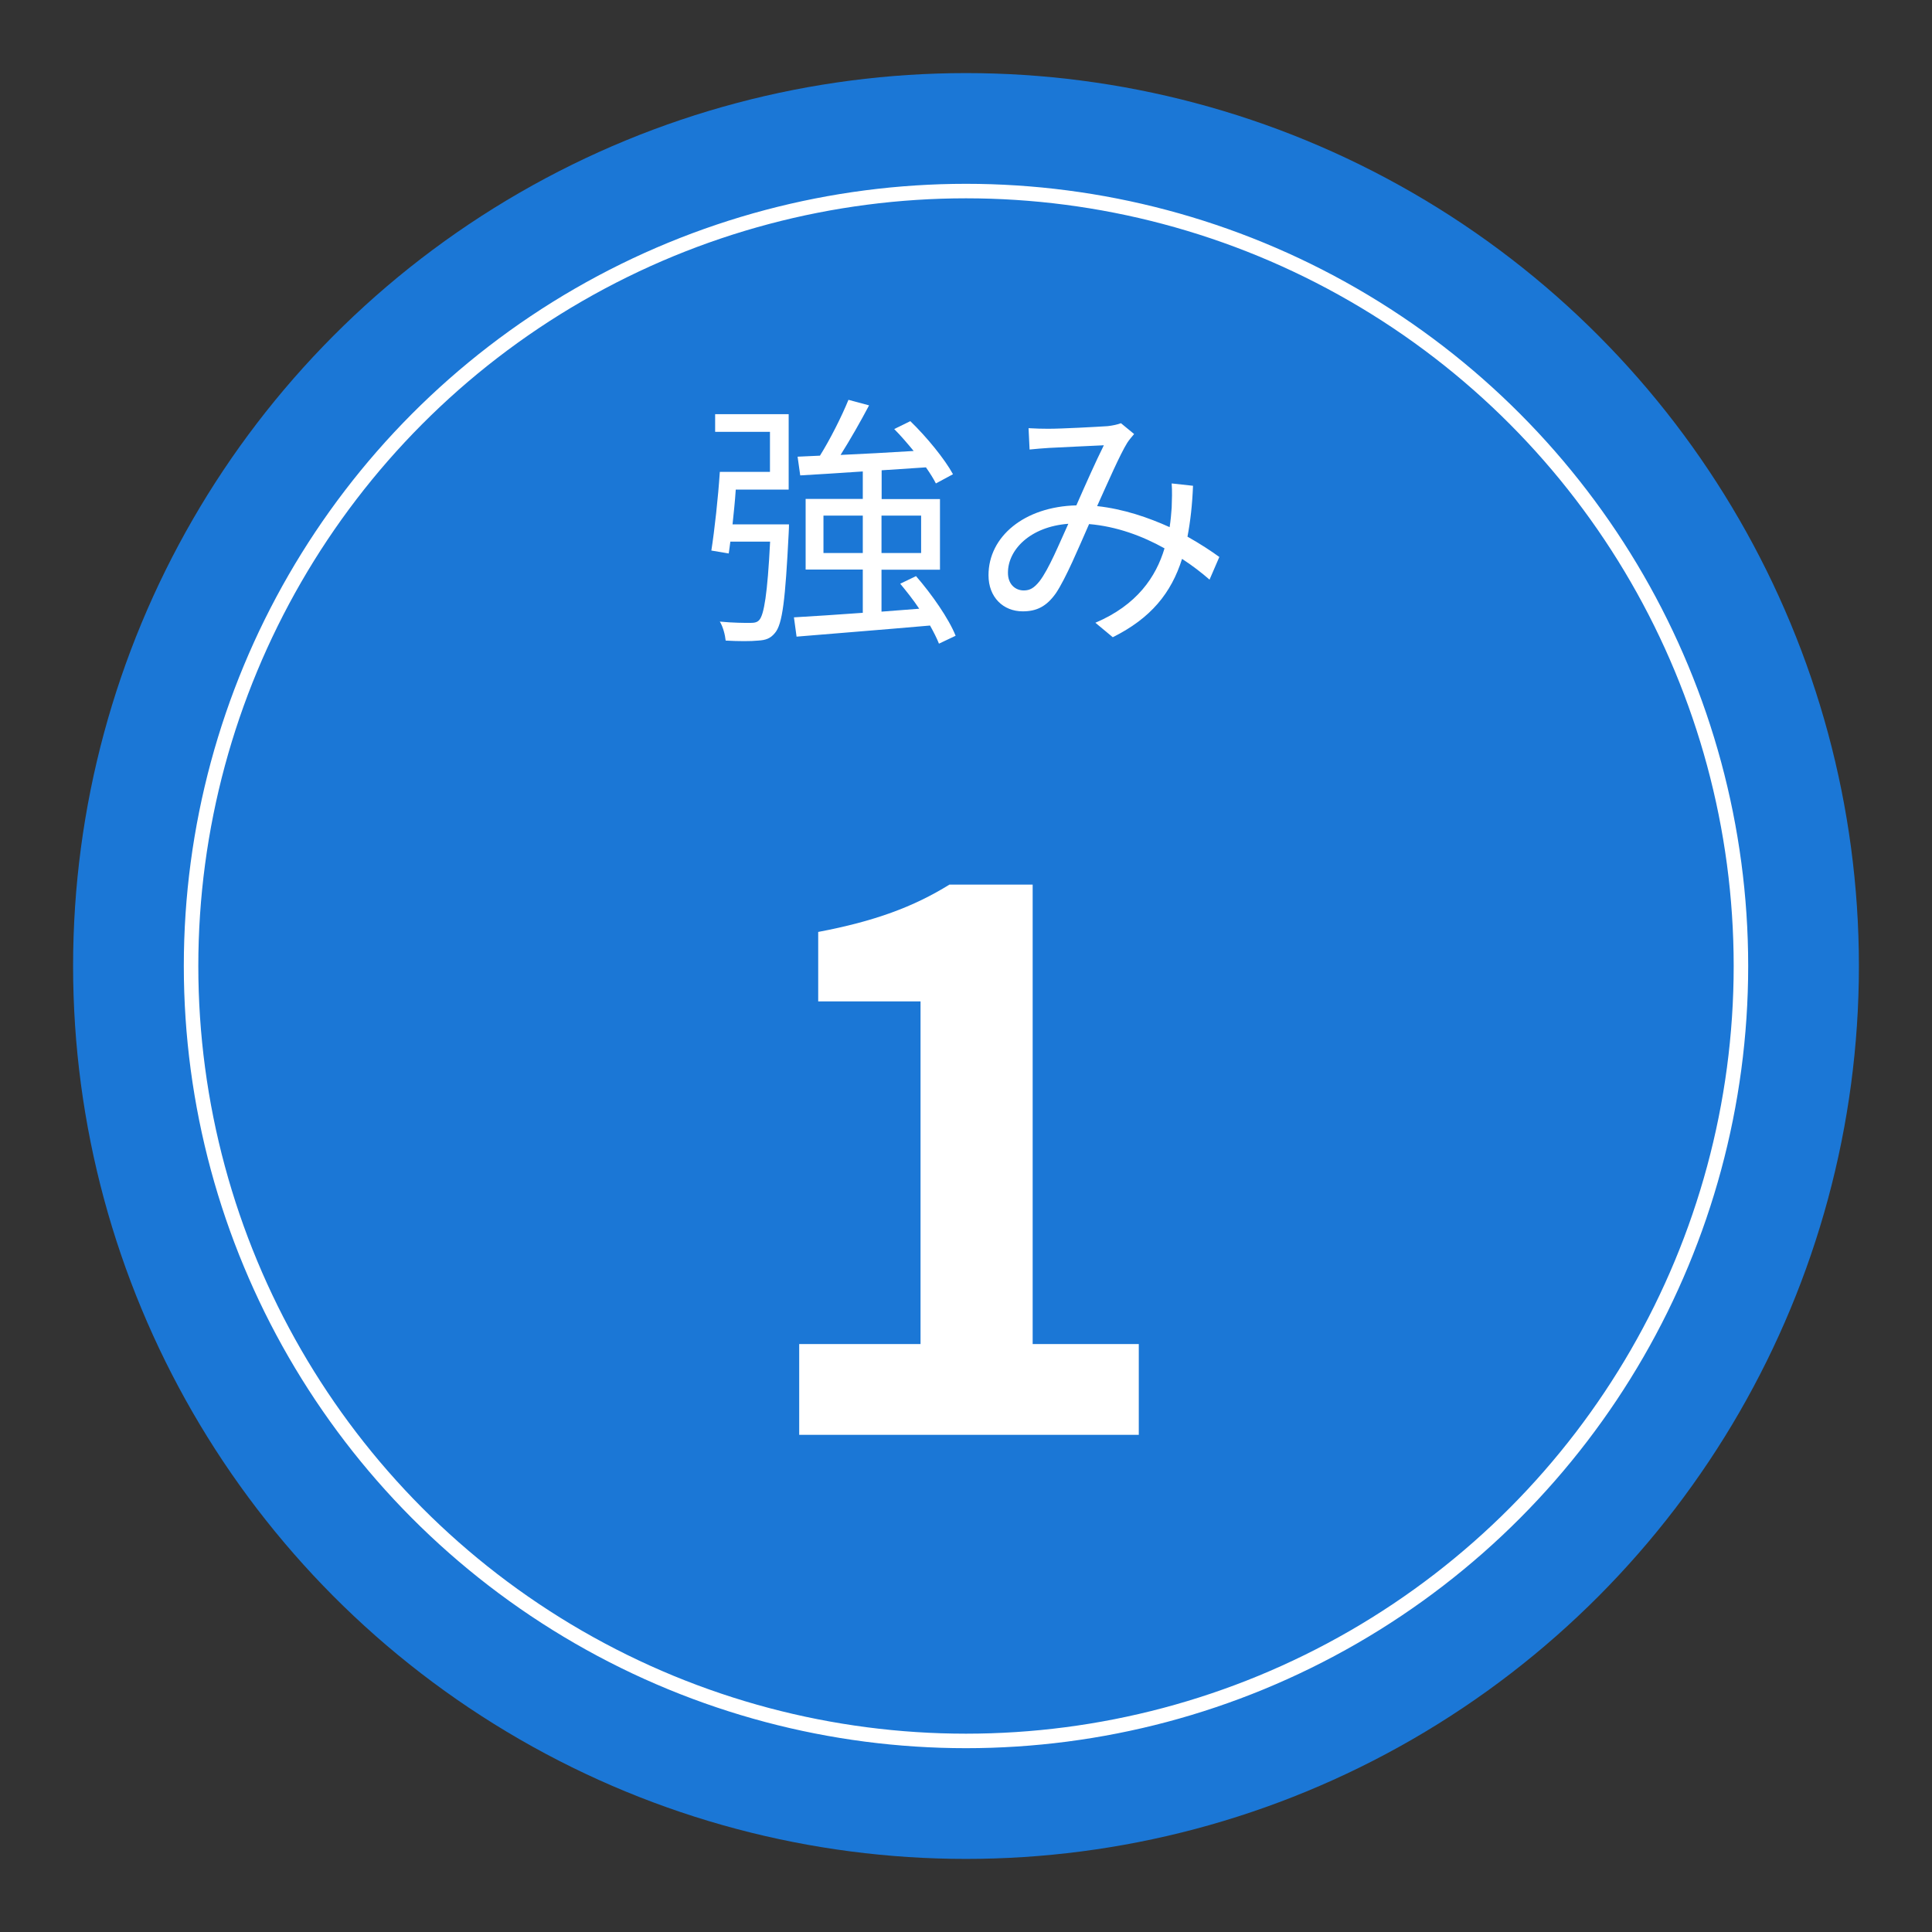 <?xml version="1.0" encoding="utf-8"?>
<!-- Generator: Adobe Illustrator 24.3.2, SVG Export Plug-In . SVG Version: 6.00 Build 0)  -->
<svg version="1.1" id="レイヤー_1" xmlns="http://www.w3.org/2000/svg" xmlns:xlink="http://www.w3.org/1999/xlink" x="0px"
	 y="0px" viewBox="0 0 132.16 132.16" style="enable-background:new 0 0 132.16 132.16;" xml:space="preserve">
<rect x="0" y="0" width="132.16" height="132.16" fill="#333333" stroke="none"/>
<style type="text/css">
	.st0{fill:#1B77D6;}
	.st1{fill:#FFFFFF;}
	.st2{fill:none;stroke:#FFFFFF;stroke-width:0.992;stroke-miterlimit:10;}
</style>
<g>
	<circle class="st0" cx="66.08" cy="66.08" r="61.08"/>
	<g>
		<path class="st1" d="M54.67,91.94h8.3V68.5h-7v-4.75c3.86-0.73,6.53-1.72,8.98-3.24h5.69v31.43h7.26v6.21H54.67V91.94z"/>
	</g>
	<g>
		<circle class="st2" cx="66.08" cy="66.08" r="53.01"/>
	</g>
	<g>
		<path class="st1" d="M53.97,35.88c0,0,0,0.4-0.02,0.6c-0.23,4.54-0.42,6.22-0.94,6.82c-0.31,0.38-0.63,0.49-1.15,0.52
			c-0.49,0.05-1.33,0.05-2.22,0c-0.04-0.4-0.18-0.94-0.4-1.3c0.9,0.09,1.75,0.09,2.07,0.09c0.31,0,0.49-0.04,0.63-0.2
			c0.32-0.36,0.56-1.77,0.74-5.36h-2.72c-0.04,0.29-0.07,0.56-0.11,0.81l-1.19-0.2c0.22-1.39,0.47-3.68,0.58-5.38h3.43v-2.74h-3.75
			v-1.21h5.03v5.16h-3.62c-0.05,0.79-0.14,1.61-0.22,2.38H53.97z M64.23,44.03c-0.14-0.36-0.36-0.79-0.61-1.24
			c-3.3,0.29-6.76,0.56-9.13,0.76l-0.18-1.32c1.26-0.07,2.9-0.18,4.71-0.31v-2.96h-3.91v-4.83h3.91v-1.88
			c-1.59,0.11-3.07,0.2-4.28,0.27l-0.18-1.28l1.53-0.07c0.7-1.12,1.48-2.67,1.95-3.82l1.41,0.38c-0.58,1.1-1.3,2.36-1.95,3.39
			c1.53-0.07,3.26-0.16,5-0.27c-0.43-0.52-0.88-1.05-1.33-1.5l1.1-0.54c1.12,1.08,2.36,2.6,2.92,3.63l-1.17,0.63
			c-0.16-0.32-0.4-0.7-0.68-1.1c-1.01,0.07-2.04,0.14-3.03,0.2v1.97h3.99v4.83H60.3v2.87l2.58-0.2c-0.4-0.6-0.87-1.19-1.3-1.71
			l1.08-0.52c1.08,1.24,2.25,2.92,2.71,4.08L64.23,44.03z M59.02,37.83v-2.56h-2.69v2.56H59.02z M60.3,35.27v2.56h2.71v-2.56H60.3z"
			/>
		<path class="st1" d="M71.7,29.33c0.96,0,3.32-0.13,4.08-0.18c0.34-0.04,0.67-0.11,0.9-0.2l0.9,0.74c-0.16,0.2-0.33,0.38-0.47,0.6
			c-0.5,0.81-1.3,2.65-2.06,4.33c1.82,0.2,3.5,0.78,4.96,1.44c0.07-0.45,0.11-0.9,0.14-1.33c0.02-0.54,0.04-1.15,0-1.66l1.46,0.16
			c-0.05,1.28-0.18,2.44-0.38,3.48c0.87,0.49,1.6,0.97,2.18,1.39l-0.67,1.55c-0.54-0.47-1.17-0.96-1.88-1.42
			c-0.74,2.34-2.13,4.06-4.74,5.36l-1.19-0.99c2.85-1.21,4.15-3.14,4.73-5.09c-1.52-0.85-3.28-1.5-5.16-1.66
			c-0.7,1.59-1.59,3.72-2.27,4.73c-0.65,0.92-1.33,1.24-2.27,1.24c-1.33,0-2.34-0.96-2.34-2.47c0-2.65,2.45-4.69,6.01-4.78
			c0.63-1.43,1.32-2.99,1.88-4.11c-0.72,0.04-2.92,0.13-3.75,0.18c-0.4,0.02-0.9,0.07-1.33,0.11l-0.07-1.46
			C70.82,29.32,71.34,29.33,71.7,29.33z M70.03,40.39c0.42,0,0.7-0.16,1.08-0.63c0.65-0.85,1.33-2.53,1.97-3.93
			c-2.63,0.2-4.13,1.79-4.13,3.34C68.94,39.96,69.45,40.39,70.03,40.39z"/>
	</g>
</g>
</svg>
